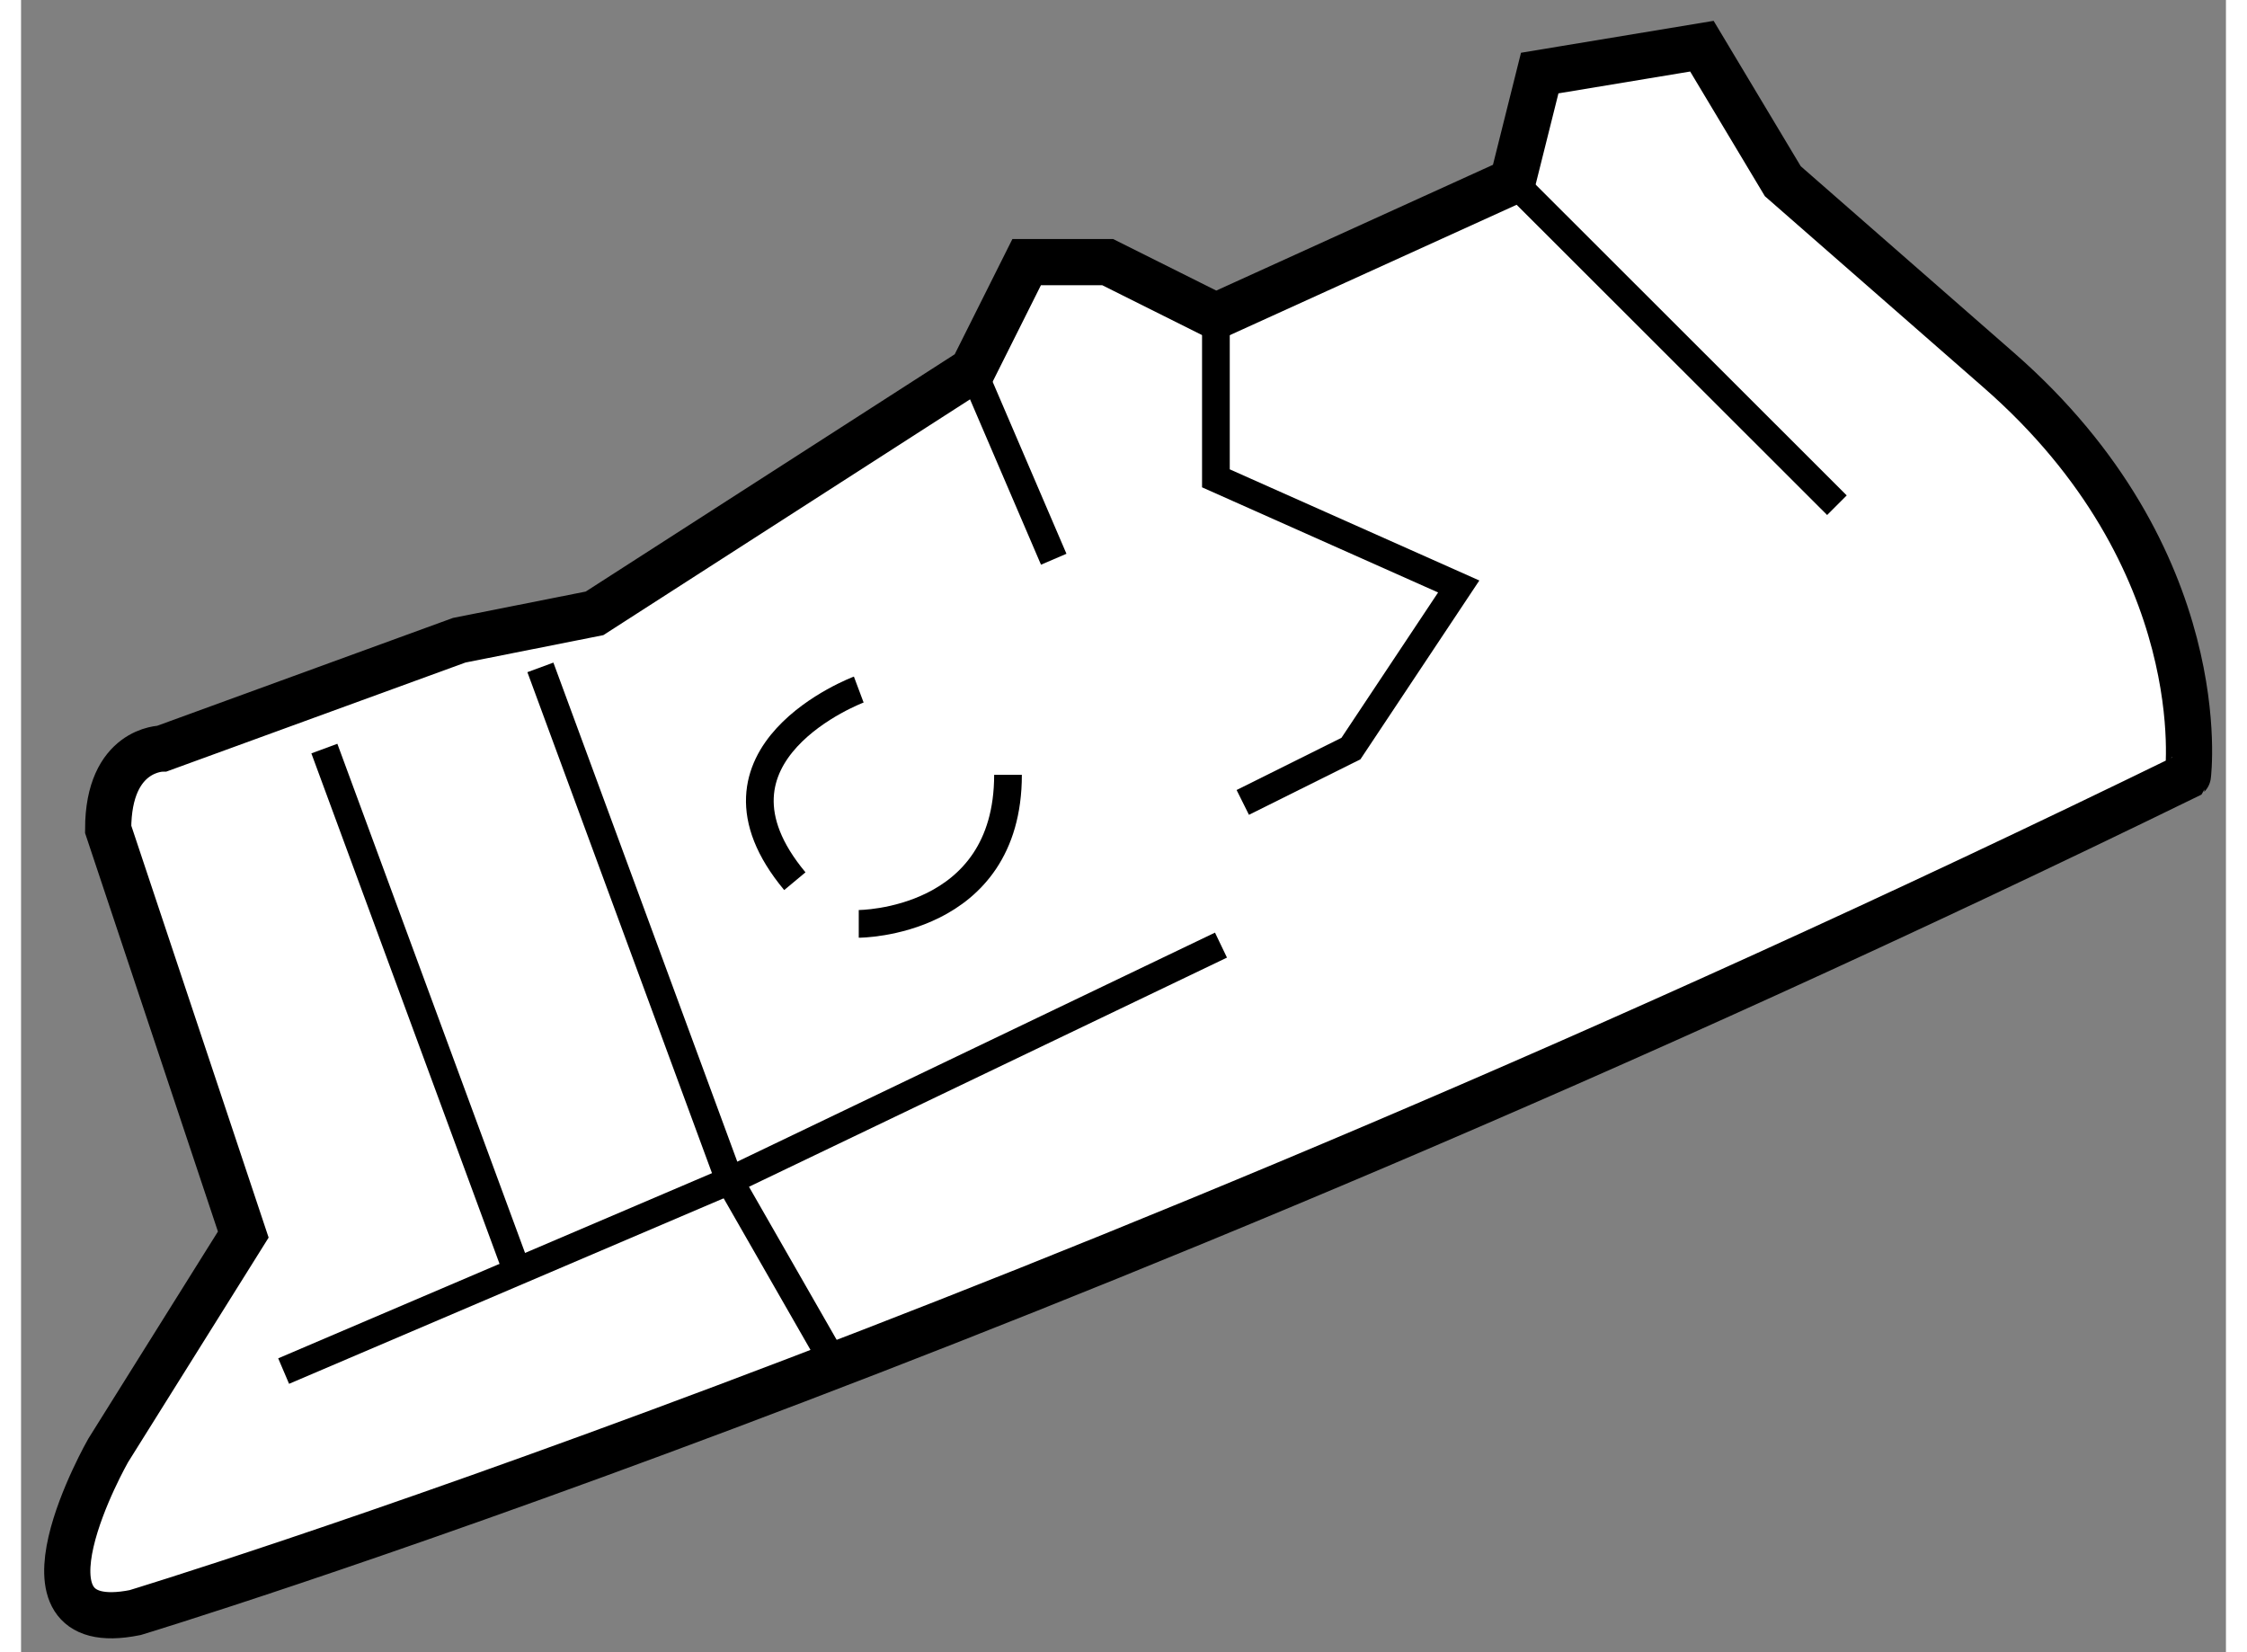 <?xml version="1.0" encoding="utf-8"?>
<!-- Generator: Adobe Illustrator 15.1.0, SVG Export Plug-In . SVG Version: 6.00 Build 0)  -->
<!DOCTYPE svg PUBLIC "-//W3C//DTD SVG 1.1//EN" "http://www.w3.org/Graphics/SVG/1.1/DTD/svg11.dtd">
<svg version="1.1" xmlns="http://www.w3.org/2000/svg" xmlns:xlink="http://www.w3.org/1999/xlink" x="0px" y="0px" width="244.8px"
	 height="180px" viewBox="152.735 95.846 23.873 17.889" enable-background="new 0 0 244.8 180" xml:space="preserve">
	
<rect x="152.735" y="95.846" width="23.873" height="17.889" fill="#808080" stroke="none"/>
	
<g><path fill="#FFFFFF" stroke="#000000" stroke-width="0.5" d="M174.15,99.855l-2.34-2.047l-0.876-1.462l-1.756,0.291l-0.293,1.171
			l-3.214,1.461l-1.171-0.585h-0.877l-0.586,1.171l-4.093,2.632l-1.465,0.291l-3.217,1.173c0,0-0.584,0-0.584,0.874l1.463,4.388
			l-1.463,2.338c0,0-1.169,2.049,0.292,1.755c0,0,9.652-2.923,22.226-9.063C176.197,104.242,176.491,101.901,174.15,99.855z"></path><line fill="none" stroke="#000000" stroke-width="0.3" x1="156.019" y1="103.951" x2="158.067" y2="109.507"></line><polyline fill="none" stroke="#000000" stroke-width="0.3" points="158.358,103.072 160.406,108.63 161.577,110.674 		"></polyline><line fill="none" stroke="#000000" stroke-width="0.3" x1="163.038" y1="99.855" x2="163.916" y2="101.901"></line><polyline fill="none" stroke="#000000" stroke-width="0.3" points="165.672,99.27 165.672,101.025 168.301,102.196 
			167.134,103.951 165.963,104.534 		"></polyline><polyline fill="none" stroke="#000000" stroke-width="0.3" points="155.578,110.691 160.406,108.63 165.727,106.079 		"></polyline><line fill="none" stroke="#000000" stroke-width="0.3" x1="168.886" y1="97.809" x2="172.396" y2="101.316"></line><path fill="none" stroke="#000000" stroke-width="0.3" d="M161.805,103.312c0,0-1.845,0.691-0.692,2.075"></path><path fill="none" stroke="#000000" stroke-width="0.3" d="M161.805,105.849c0,0,1.616,0,1.616-1.614"></path></g>


</svg>
